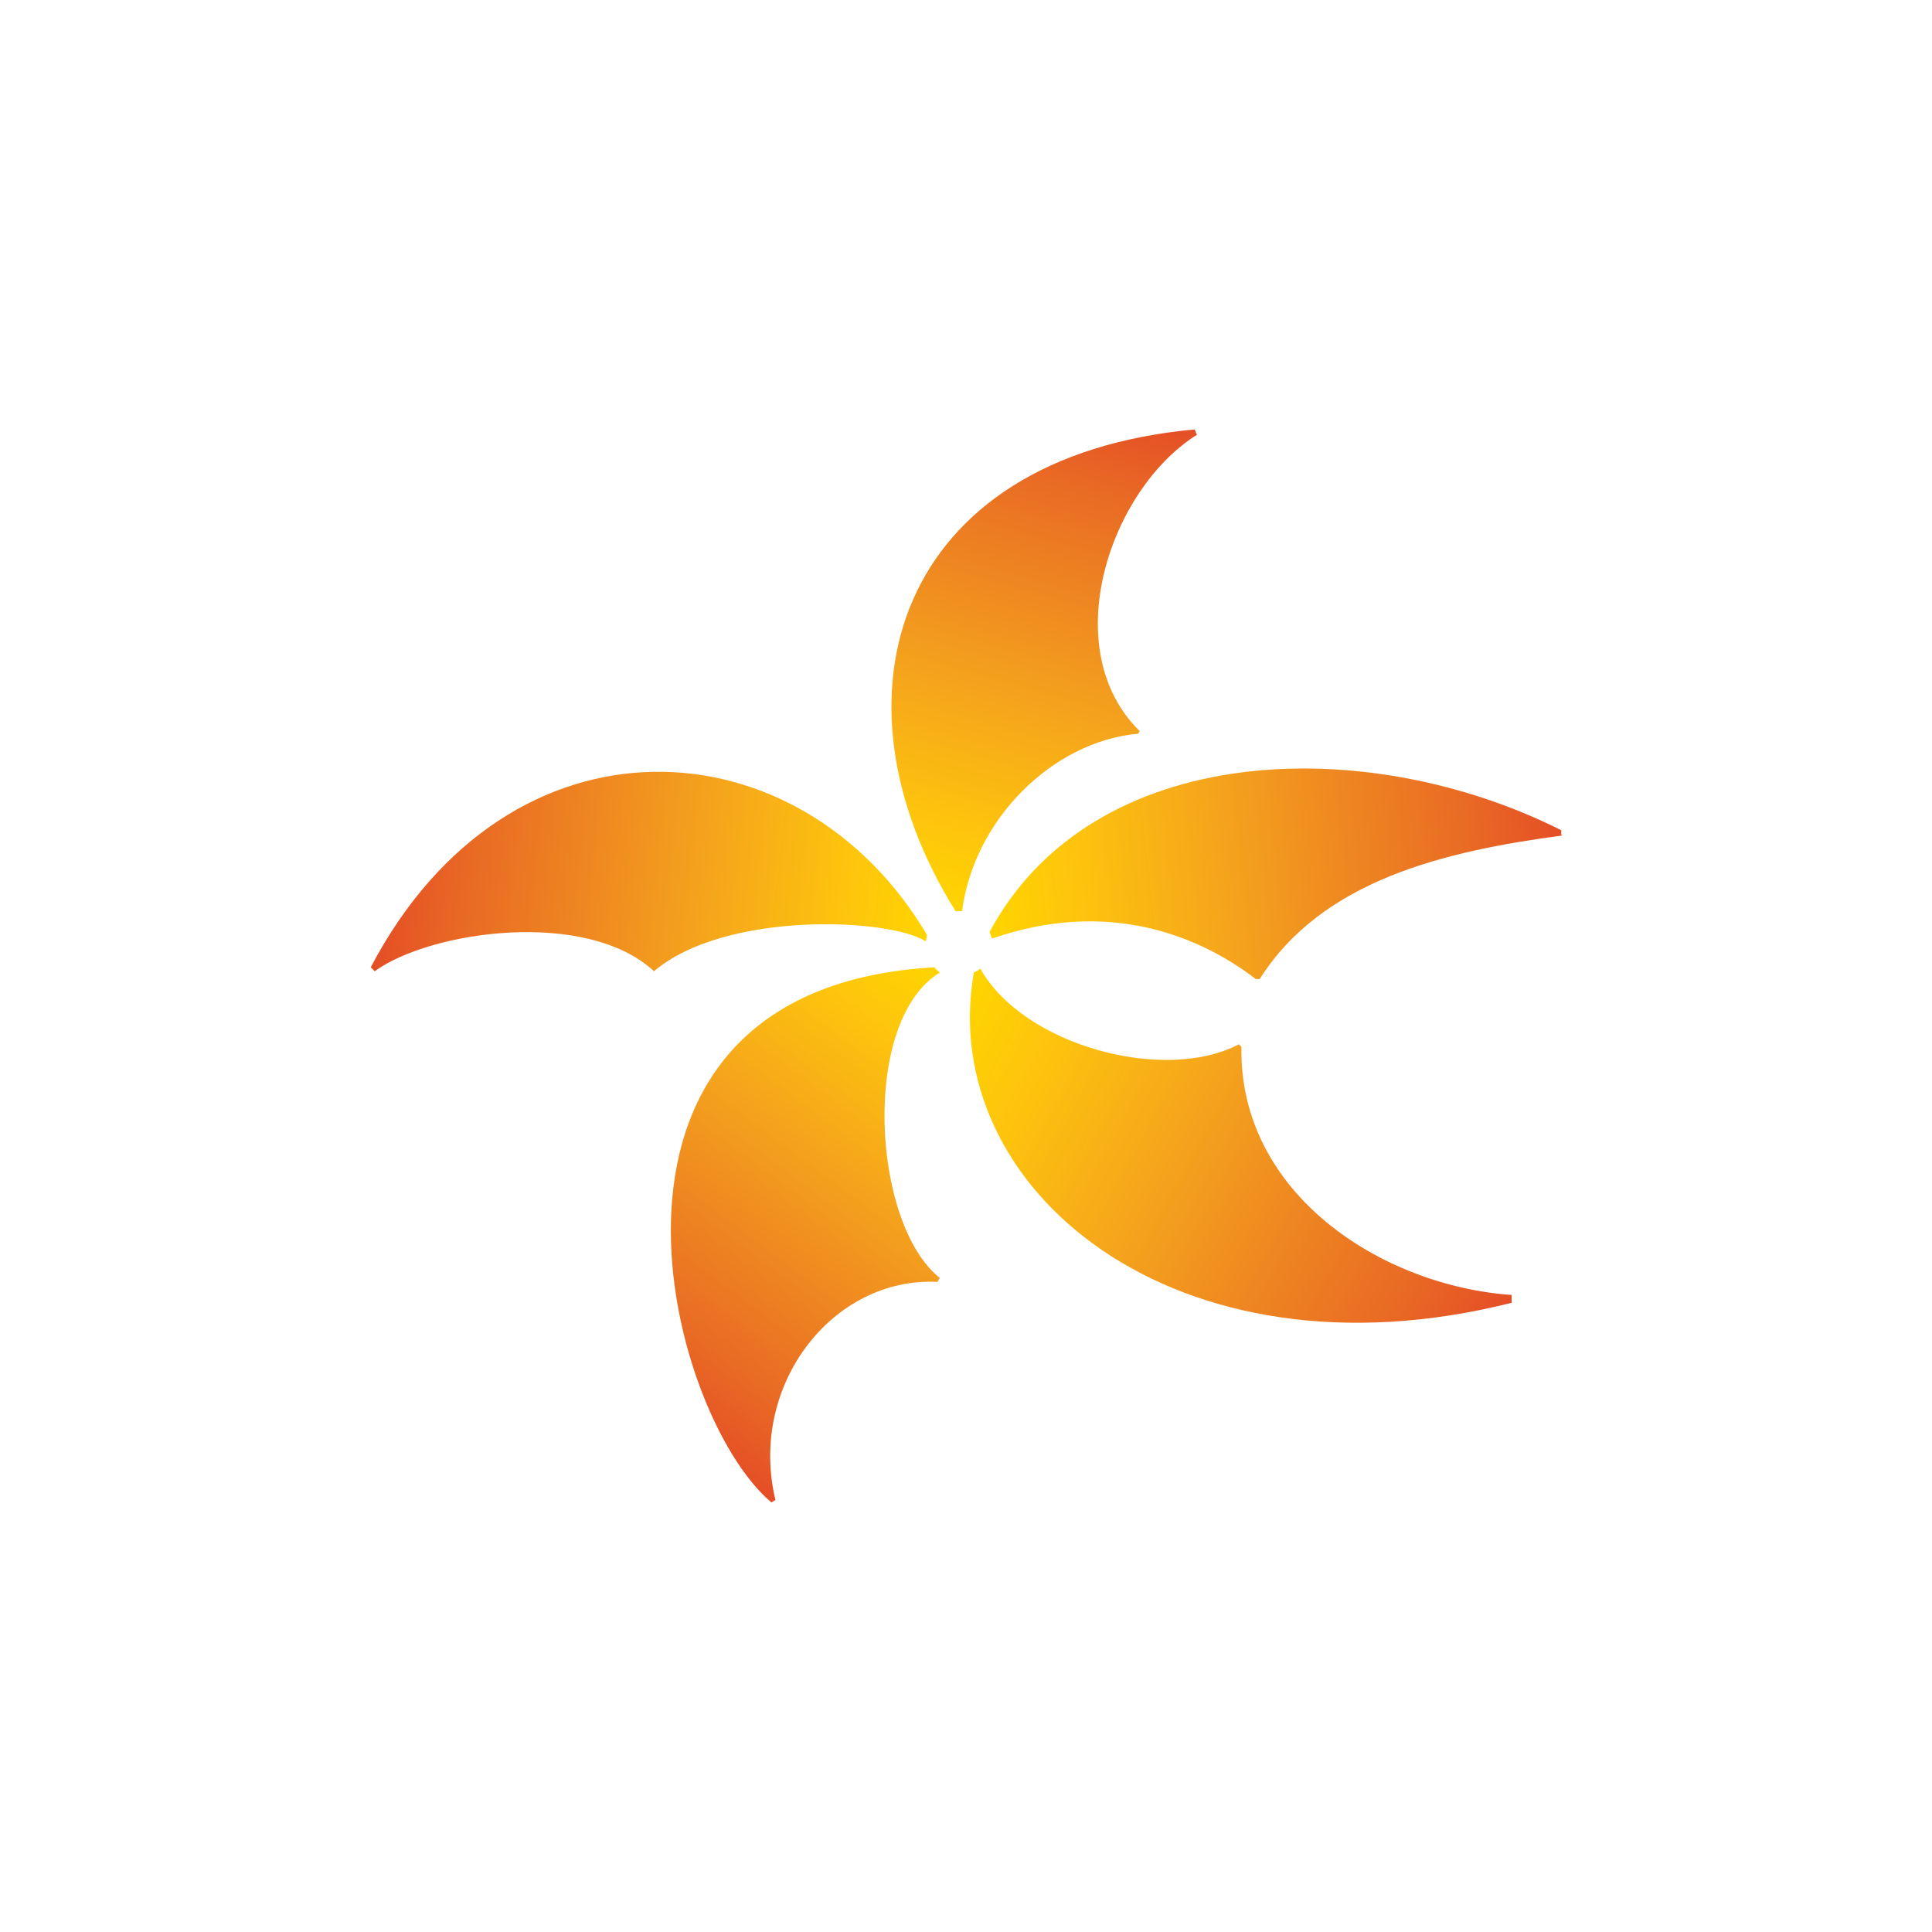 <?xml version="1.0" encoding="utf-8"?>
<!-- Generator: Adobe Illustrator 19.0.0, SVG Export Plug-In . SVG Version: 6.00 Build 0)  -->
<svg version="1.1" id="Layer_1" xmlns="http://www.w3.org/2000/svg" xmlns:xlink="http://www.w3.org/1999/xlink" x="0px" y="0px"
	 viewBox="0 0 148 148" style="enable-background:new 0 0 148 148;" xml:space="preserve">
<style type="text/css">
	.st0{fill:#FFFFFF;}
	.st1{fill:url(#XMLID_48_);}
	.st2{fill:url(#XMLID_49_);}
	.st3{fill:url(#XMLID_50_);}
	.st4{fill:url(#XMLID_51_);}
	.st5{fill:url(#XMLID_52_);}
</style>
<rect id="XMLID_47_" y="0" class="st0" width="148" height="148"/>
<g id="XMLID_41_">
	
		<linearGradient id="XMLID_48_" gradientUnits="userSpaceOnUse" x1="17.4" y1="-88.957" x2="-24.242" y2="-94.809" gradientTransform="matrix(1 -2.370000e-002 2.370000e-002 1 55.907 159.636)">
		<stop  offset="0" style="stop-color:#FFD400"/>
		<stop  offset="0.141" style="stop-color:#FEC60C"/>
		<stop  offset="0.427" style="stop-color:#F4A21D"/>
		<stop  offset="0.827" style="stop-color:#E96C24"/>
		<stop  offset="1" style="stop-color:#E54E26"/>
	</linearGradient>
	<path id="XMLID_46_" class="st1" d="M71,71.6c-9.7-16.4-32-17.7-42.6,2.5l0.3,0.3c4.3-3.1,16.2-4.8,21.4,0
		c5.4-4.6,17.9-4.1,20.8-2.3C71,71.9,71,71.7,71,71.6z"/>
	
		<linearGradient id="XMLID_49_" gradientUnits="userSpaceOnUse" x1="18.432" y1="-80.584" x2="60.171" y2="-56.485" gradientTransform="matrix(1 -2.370000e-002 2.370000e-002 1 55.907 159.636)">
		<stop  offset="0" style="stop-color:#FFD400"/>
		<stop  offset="0.141" style="stop-color:#FEC60C"/>
		<stop  offset="0.427" style="stop-color:#F4A21D"/>
		<stop  offset="0.827" style="stop-color:#E96C24"/>
		<stop  offset="1" style="stop-color:#E54E26"/>
	</linearGradient>
	<path id="XMLID_45_" class="st2" d="M115.8,99.5c0-0.1,0-0.2,0-0.3c-10-0.7-20.9-7.8-20.7-19l-0.2-0.2c-5.7,3-16.5,0.1-19.8-5.8
		c-0.1,0.1-0.3,0.2-0.5,0.3C71.7,91,90,106.3,115.8,99.8C115.8,99.7,115.8,99.6,115.8,99.5z"/>
	
		<linearGradient id="XMLID_50_" gradientUnits="userSpaceOnUse" x1="19.459" y1="-89.359" x2="31.3" y2="-128.091" gradientTransform="matrix(1 -2.370000e-002 2.370000e-002 1 55.907 159.636)">
		<stop  offset="0" style="stop-color:#FFD400"/>
		<stop  offset="0.141" style="stop-color:#FEC60C"/>
		<stop  offset="0.427" style="stop-color:#F4A21D"/>
		<stop  offset="0.827" style="stop-color:#E96C24"/>
		<stop  offset="1" style="stop-color:#E54E26"/>
	</linearGradient>
	<path id="XMLID_44_" class="st3" d="M91.7,33.3c-0.1-0.1-0.1-0.3-0.2-0.4C68.7,35,62.9,53.3,73.2,69.8c0.1,0,0.1,0,0.2,0
		c0.1,0,0.2,0,0.3,0c0.9-7,6.9-13,13.5-13.6l0.1-0.2C80.9,49.7,85,37.5,91.7,33.3z"/>
	
		<linearGradient id="XMLID_51_" gradientUnits="userSpaceOnUse" x1="21.802" y1="-89.829" x2="66.068" y2="-93.701" gradientTransform="matrix(1 -2.370000e-002 2.370000e-002 1 55.907 159.636)">
		<stop  offset="0" style="stop-color:#FFD400"/>
		<stop  offset="0.141" style="stop-color:#FEC60C"/>
		<stop  offset="0.427" style="stop-color:#F4A21D"/>
		<stop  offset="0.827" style="stop-color:#E96C24"/>
		<stop  offset="1" style="stop-color:#E54E26"/>
	</linearGradient>
	<path id="XMLID_43_" class="st4" d="M119.6,63.9c0-0.1,0-0.2,0-0.3c-14.9-7.5-35.9-6.9-43.8,7.8c0.1,0.2,0.1,0.3,0.2,0.5
		c8.9-3.1,15.9-0.2,20.2,3.1l0.3,0c4.8-7.6,14.2-9.8,23.2-11C119.6,64,119.6,63.9,119.6,63.9z"/>
	
		<linearGradient id="XMLID_52_" gradientUnits="userSpaceOnUse" x1="20.02" y1="-83.348" x2="-4.827" y2="-51.545" gradientTransform="matrix(1 -2.370000e-002 2.370000e-002 1 55.907 159.636)">
		<stop  offset="0" style="stop-color:#FFD400"/>
		<stop  offset="0.141" style="stop-color:#FEC60C"/>
		<stop  offset="0.427" style="stop-color:#F4A21D"/>
		<stop  offset="0.827" style="stop-color:#E96C24"/>
		<stop  offset="1" style="stop-color:#E54E26"/>
	</linearGradient>
	<path id="XMLID_42_" class="st5" d="M72,97.9c-5.2-4.1-6.1-19.7,0-23.4c-0.1-0.1-0.3-0.2-0.4-0.4c-28.9,1.6-20.7,34.1-12.5,41
		c0.1-0.1,0.2-0.1,0.3-0.2c-2.1-8.8,4.4-17.1,12.4-16.7C71.9,98.1,71.9,98,72,97.9z"/>
</g>
</svg>

